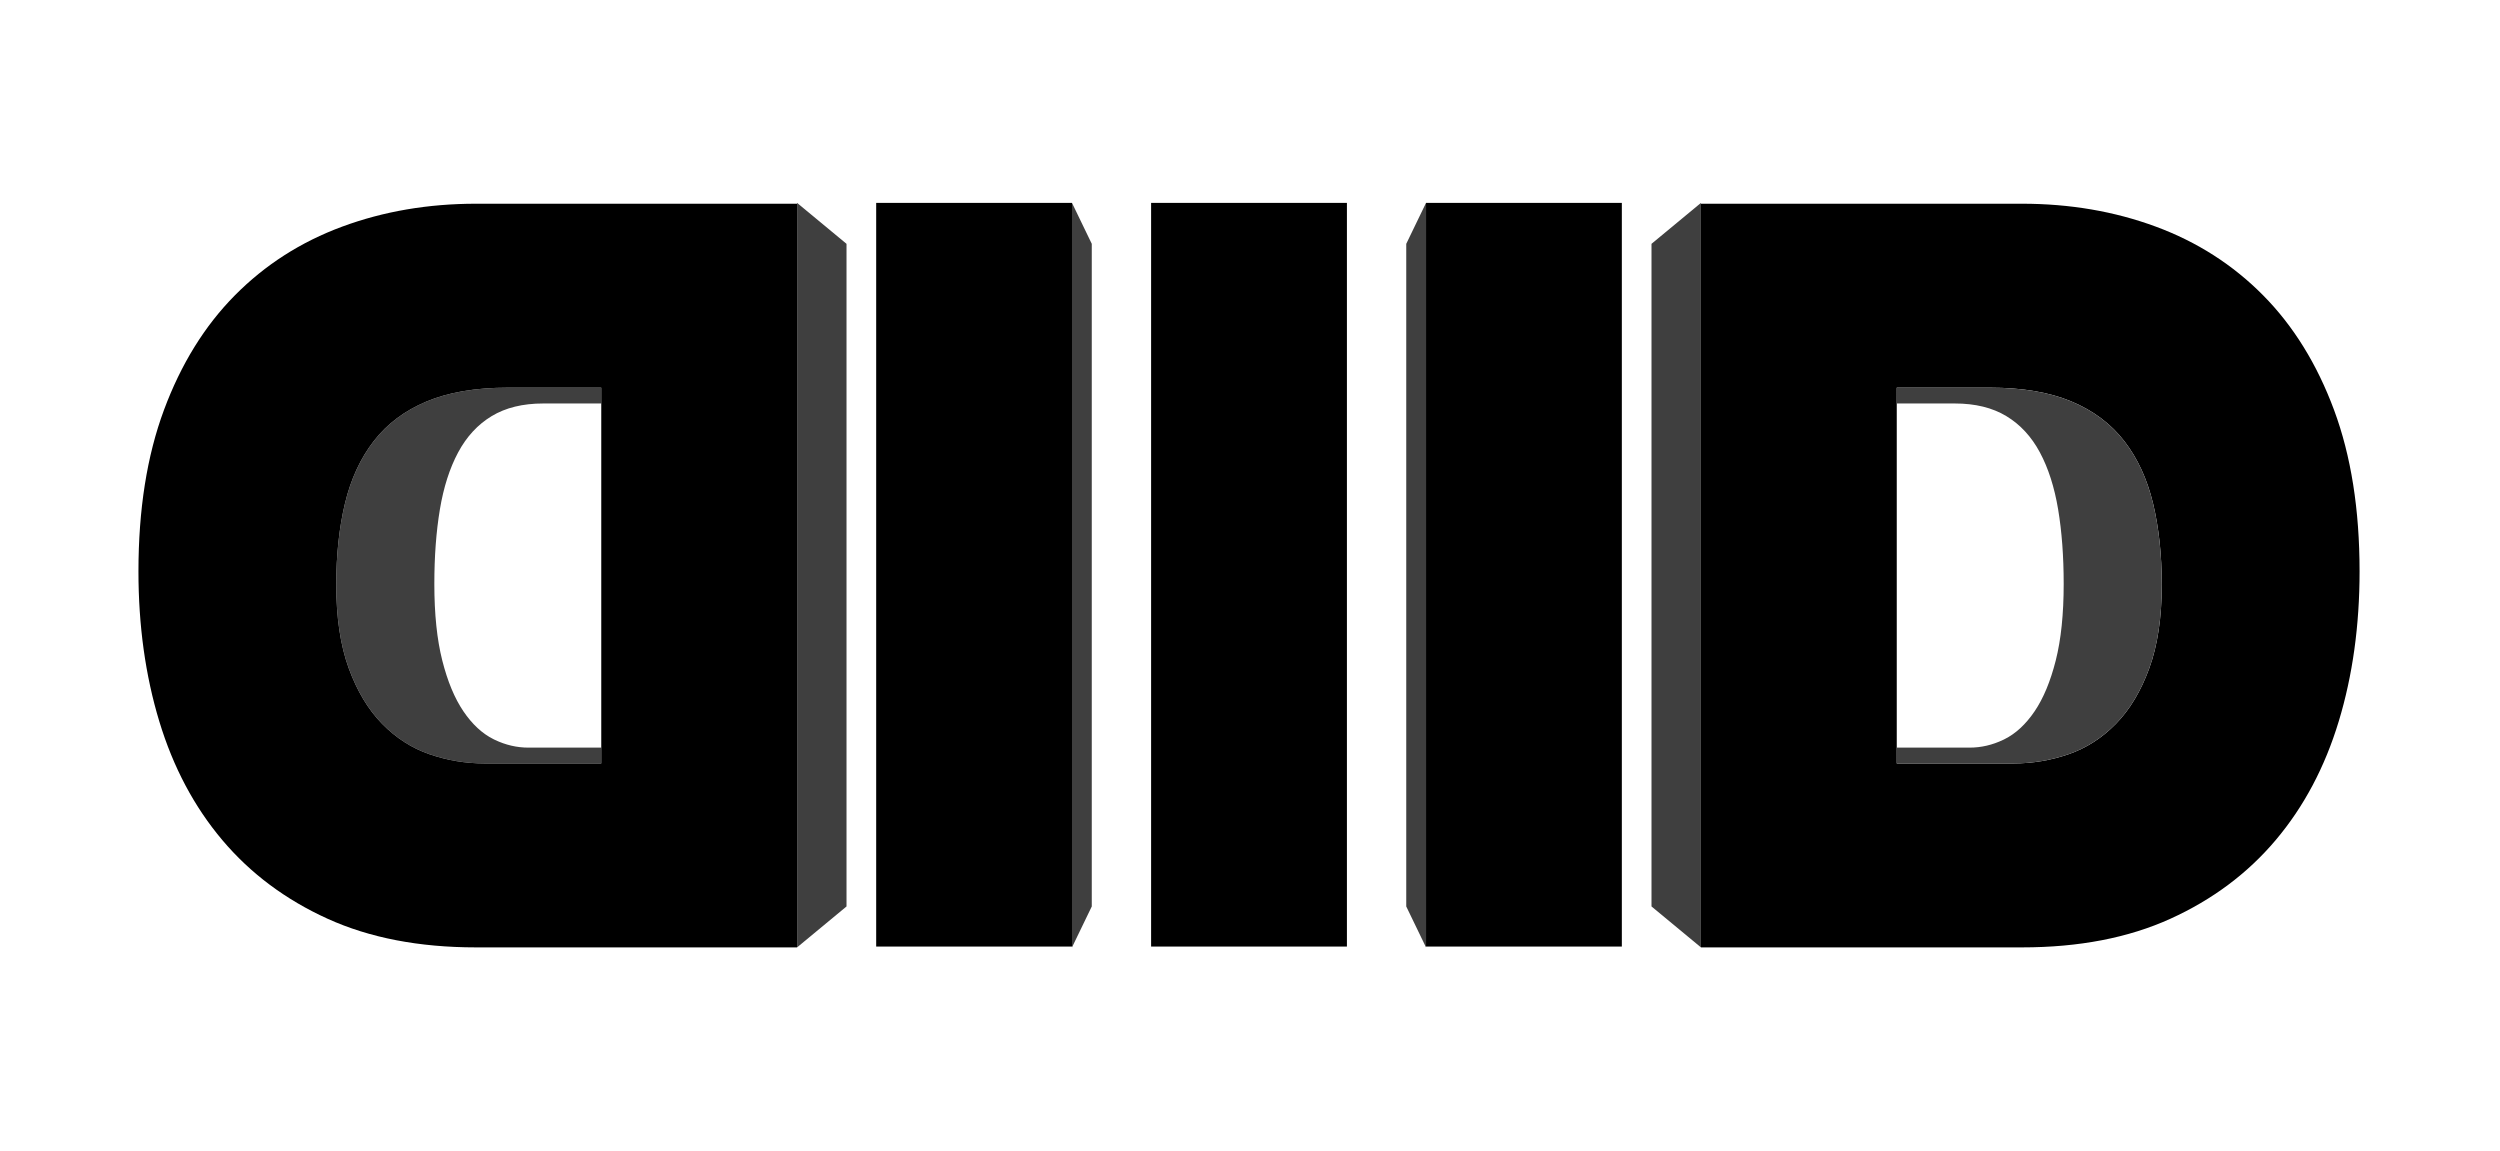 <?xml version="1.0" encoding="UTF-8"?>
<svg width="1264px" height="582px" viewBox="0 0 1264 582" version="1.1" xmlns="http://www.w3.org/2000/svg" xmlns:xlink="http://www.w3.org/1999/xlink">
    <title>Artboard</title>
    <g id="Artboard" stroke="none" stroke-width="1" fill="none" fill-rule="evenodd">
        <g id="D" transform="translate(169.999, 103)" fill-rule="nonzero">
            <path d="M789.001,283 L789.001,93 L836.196,93 C852.489,93 866.184,95.322 877.281,99.967 C888.377,104.611 897.297,111.296 904.039,120.022 C910.781,128.748 915.627,139.233 918.576,151.478 C921.526,163.722 923.001,177.444 923.001,192.644 C923.001,209.252 920.894,223.326 916.68,234.867 C912.466,246.407 906.848,255.767 899.825,262.944 C892.802,270.122 884.796,275.259 875.806,278.356 C866.817,281.452 857.546,283 847.995,283 L789.001,283 Z M690.001,0 L690.001,376 L852.286,376 C881.09,376 906.117,371.173 927.369,361.518 C948.62,351.864 966.359,338.611 980.586,321.759 C994.812,304.908 1005.438,284.896 1012.463,261.725 C1019.488,238.555 1023.001,213.277 1023.001,185.894 C1023.001,154.648 1018.698,127.44 1010.092,104.269 C1001.486,81.098 989.543,61.789 974.263,46.342 C958.983,30.894 940.893,19.309 919.992,11.585 C899.092,3.862 876.523,0 852.286,0 L690.001,0 Z" id="Shape" fill="#000000"></path>
            <path d="M836.196,93 C852.489,93 866.184,95.322 877.281,99.967 C888.377,104.611 897.297,111.296 904.039,120.022 C910.781,128.748 915.627,139.233 918.576,151.478 C921.526,163.722 923.001,177.444 923.001,192.644 C923.001,209.252 920.894,223.326 916.68,234.867 C912.466,246.407 906.848,255.767 899.825,262.944 C892.802,270.122 884.796,275.259 875.806,278.356 C866.817,281.452 857.546,283 847.995,283 L789.001,283 L789,275 L825.822,275 C831.665,275 837.341,273.682 842.852,271.045 L843.464,270.747 C849.166,267.911 854.245,263.207 858.7,256.633 C863.155,250.06 866.719,241.489 869.392,230.92 C872.065,220.351 873.401,207.462 873.401,192.253 C873.401,178.333 872.465,165.767 870.594,154.553 C868.723,143.34 865.649,133.738 861.373,125.747 C857.096,117.756 851.438,111.633 844.399,107.38 C837.361,103.127 828.674,101 818.338,101 L789,101 L789.001,93 L836.196,93 Z" id="Combined-Shape" fill="#3F3F3F"></path>
            <path d="M47.196,93 C63.489,93 77.184,95.322 88.281,99.967 C99.377,104.611 108.297,111.296 115.039,120.022 C121.781,128.748 126.627,139.233 129.576,151.478 C132.526,163.722 134.001,177.444 134.001,192.644 C134.001,209.252 131.894,223.326 127.68,234.867 C123.466,246.407 117.848,255.767 110.825,262.944 C103.802,270.122 95.796,275.259 86.806,278.356 C77.817,281.452 68.546,283 58.995,283 L0.001,283 L5.68434189e-14,275 L36.822,275 C42.665,275 48.341,273.682 53.852,271.045 L54.464,270.747 C60.166,267.911 65.245,263.207 69.7,256.633 C74.155,250.06 77.719,241.489 80.392,230.92 C83.065,220.351 84.401,207.462 84.401,192.253 C84.401,178.333 83.465,165.767 81.594,154.553 C79.723,143.34 76.649,133.738 72.373,125.747 C68.096,117.756 62.438,111.633 55.399,107.38 C48.361,103.127 39.674,101 29.338,101 L5.68434189e-14,101 L0.001,93 L47.196,93 Z" id="Combined-Shape" fill="#3F3F3F" transform="translate(67.001, 188) scale(-1, 1) translate(-67.001, -188) "></path>
        </g>
        <g id="D" transform="translate(236.5, 291) scale(-1, 1) translate(-236.5, -291) translate(70, 103)" fill="#000000" fill-rule="nonzero">
            <path d="M99,283 L99,93 L146.195,93 C162.488,93 176.183,95.322 187.28,99.967 C198.376,104.611 207.296,111.296 214.038,120.022 C220.78,128.748 225.626,139.233 228.575,151.478 C231.525,163.722 233,177.444 233,192.644 C233,209.252 230.893,223.326 226.679,234.867 C222.465,246.407 216.847,255.767 209.824,262.944 C202.801,270.122 194.795,275.259 185.805,278.356 C176.816,281.452 167.545,283 157.994,283 L99,283 Z M0,0 L0,376 L162.285,376 C191.089,376 216.116,371.173 237.368,361.518 C258.619,351.864 276.358,338.611 290.585,321.759 C304.811,304.908 315.437,284.896 322.462,261.725 C329.487,238.555 333,213.277 333,185.894 C333,154.648 328.697,127.44 320.091,104.269 C311.485,81.098 299.542,61.789 284.262,46.342 C268.982,30.894 250.892,19.309 229.991,11.585 C209.091,3.862 186.522,0 162.285,0 L0,0 Z" id="Shape"></path>
        </g>
        <g id="I" transform="translate(443, 102.58)" fill="#000000" fill-rule="nonzero">
            <polygon id="Path" points="0 1.9956233e-12 0 376 99 376 99 1.9956233e-12"></polygon>
        </g>
        <g id="I" transform="translate(582, 102.58)" fill="#000000" fill-rule="nonzero">
            <polygon id="Path" points="0 1.9956233e-12 0 376 99 376 99 1.9956233e-12"></polygon>
        </g>
        <g id="I" transform="translate(721, 102.58)" fill="#000000" fill-rule="nonzero">
            <polygon id="Path" points="0 1.9956233e-12 0 376 99 376 99 1.9956233e-12"></polygon>
        </g>
        <path d="M428,458.301 L403,479 L403,102.58 L428,123.279 L428,458.301 Z" id="Combined-Shape" fill="#3F3F3F"></path>
        <path d="M552,458.301 L542,479 L542,102.58 L552,123.279 L552,458.301 Z" id="Combined-Shape" fill="#3F3F3F"></path>
        <path d="M721,458.301 L711,479 L711,102.58 L721,123.279 L721,458.301 Z" id="Combined-Shape" fill="#3F3F3F" transform="translate(716, 290.79) scale(-1, 1) translate(-716, -290.79) "></path>
        <path d="M860,458.301 L835,479 L835,102.58 L860,123.279 L860,458.301 Z" id="Combined-Shape" fill="#3F3F3F" transform="translate(847.5, 290.79) scale(-1, 1) translate(-847.5, -290.79) "></path>
    </g>
</svg>